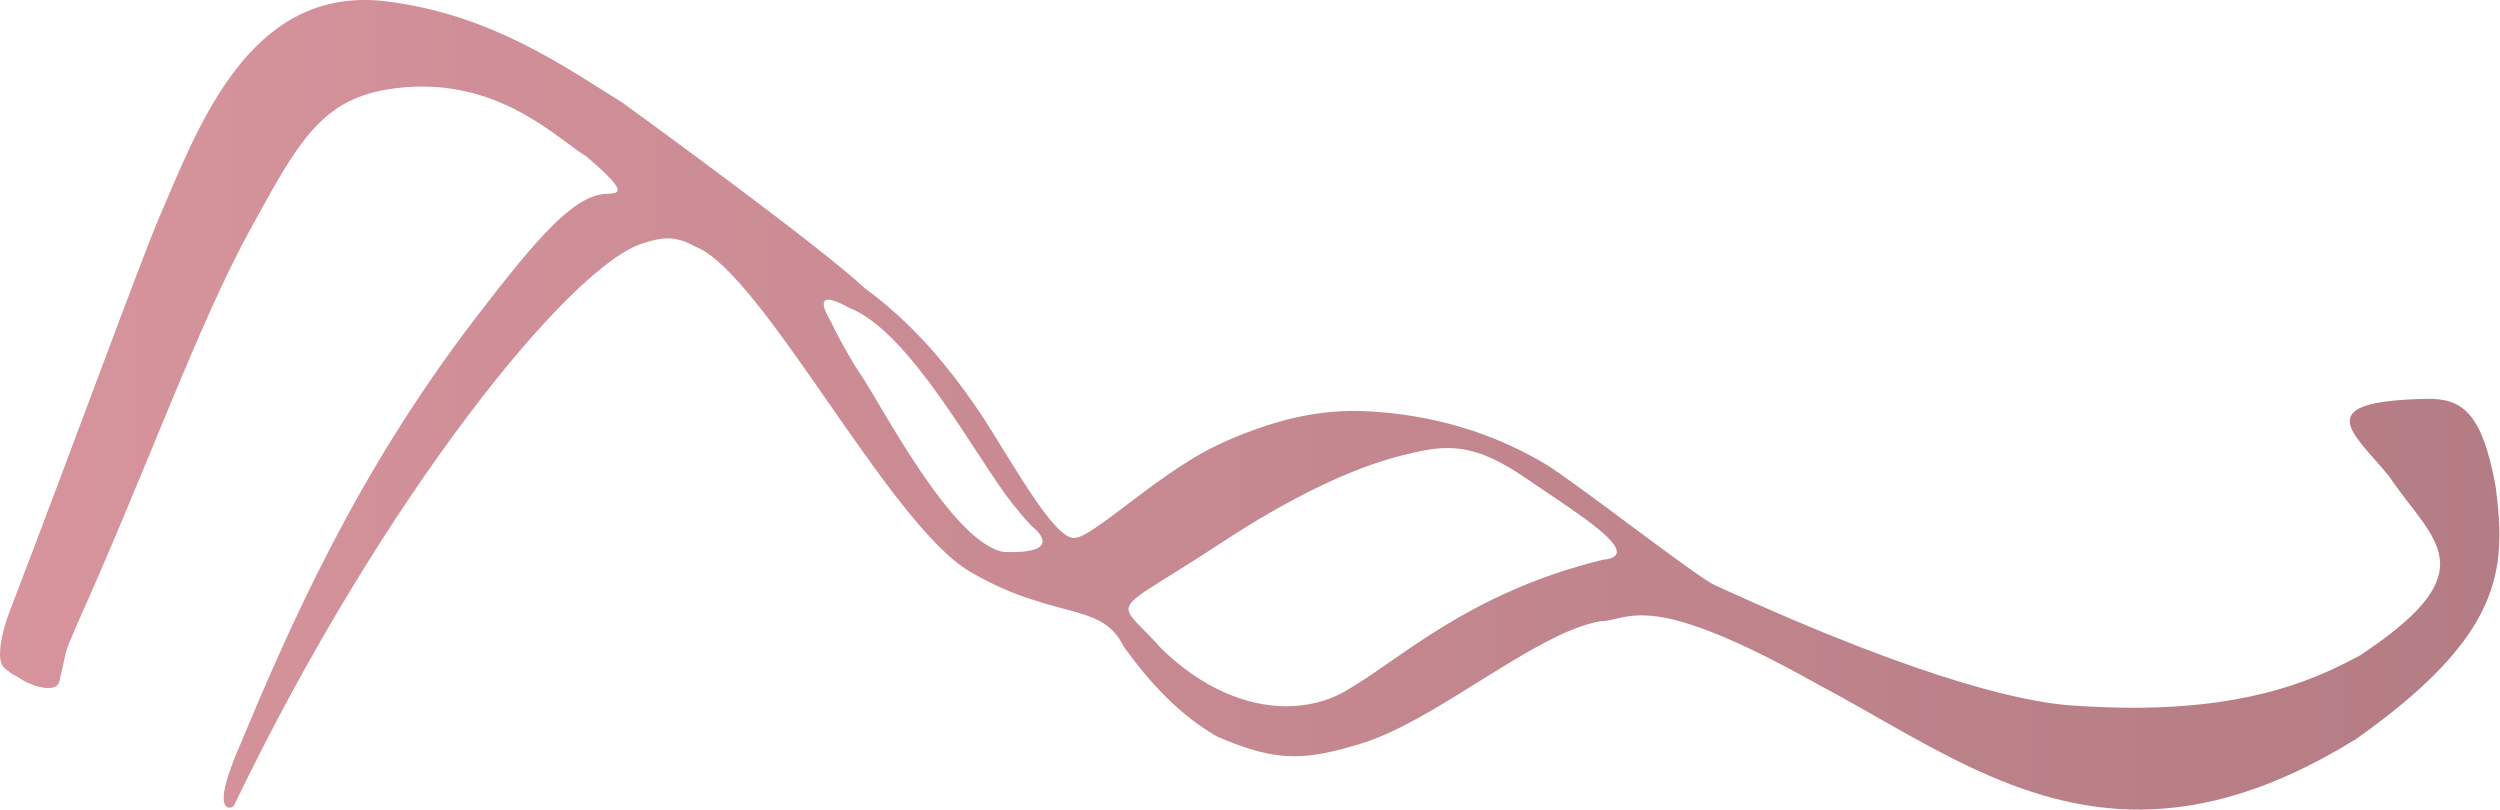 <?xml version="1.0" encoding="UTF-8"?><svg id="Ebene_2" xmlns="http://www.w3.org/2000/svg" xmlns:xlink="http://www.w3.org/1999/xlink" viewBox="0 0 171.57 55.57"><defs><style>.cls-1{fill:none;}.cls-2{clip-path:url(#clippath);}.cls-3{fill:url(#Unbenannter_Verlauf);}</style><clipPath id="clippath"><path class="cls-1" d="m79.65,44.45c-1.33-1.48-2.19-2.08-2.2-2.64,0-.8,1.74-1.51,6.4-4.58,4.64-3.05,8.88-5.1,12.35-5.97,1.15-.29,2.13-.51,3.11-.51,1.57-.01,3.15.51,5.5,2.13,2.46,1.7,6.14,3.95,6.15,4.99,0,.29-.29.49-.98.55-9.37,2.3-13.99,6.97-17.81,9.1-1.1.6-2.39.93-3.79.95h-.08c-2.69,0-5.79-1.19-8.66-4.02m-10.7-6.56c-3.58-.52-8.59-10.36-9.92-12.26-.53-.76-1.57-2.61-1.95-3.46-.07-.15-.54-.88-.54-1.3,0-.18.08-.3.31-.3.26,0,.72.15,1.47.57,4.23,1.66,8.75,10.41,11.2,13.46.41.51.83,1.02,1.28,1.49.5.41.76.77.76,1.06,0,.45-.63.73-2.02.74h-.07c-.16,0-.34,0-.52-.01M24.93,0c-8.18.07-11.43,8.93-14.06,15.06-1.22,2.85-5.86,15.57-10.22,26.93C.48,42.42,0,43.83,0,44.87c0,.46.1.84.37,1.04.49.37.56.41.57.41,0,0,0,0,0,0,0,0,0,0,0,0,.02,0,.13.04.61.35.4.25,1.18.55,1.77.55.4,0,.72-.15.78-.56.6-2.59.24-1.54,1.17-3.77,4.82-10.72,8.33-20.66,11.94-27.21,3.13-5.68,4.71-8.75,9.3-9.53.82-.14,1.6-.2,2.34-.21,5.9-.05,9.5,3.64,11.37,4.78,1.63,1.39,2.17,2.02,2.17,2.31,0,.25-.38.25-.79.27-2.19.12-4.59,2.81-8.99,8.56-8.22,10.73-12.75,21.13-16.41,29.92-.64,1.55-.85,2.47-.85,2.99,0,.52.21.66.4.66.15,0,.28-.09.31-.15,10.2-21.23,23.17-37.14,28.09-38.59.61-.2,1.14-.33,1.65-.33.59,0,1.18.15,1.89.55,4.62,1.75,13.29,19.06,18.89,22.33,5.74,3.35,9.04,2.02,10.52,5.11,1.79,2.48,3.8,4.69,6.45,6.21,2.17.93,3.72,1.35,5.34,1.34,1.34-.01,2.72-.32,4.55-.88,5.17-1.59,11.84-7.55,16.35-8.38.86-.01,1.53-.4,2.81-.41,1.88-.02,5.09.77,12.13,4.72,7.03,3.72,13.7,8.68,22.22,8.61,4.34-.04,9.16-1.38,14.75-4.85,8.16-5.76,9.85-9.81,9.83-14.11v-.07c-.01-1.02-.12-2.06-.26-3.14-.94-5.2-2.38-6.04-4.7-6.02-4.01.08-5.31.63-5.31,1.53,0,.94,1.45,2.25,2.7,3.79,1.6,2.38,3.48,4.05,3.5,5.99.01,1.68-1.36,3.57-5.5,6.3-2.85,1.53-7.09,3.52-15.16,3.59-1.43.01-2.99-.04-4.68-.16-2.59-.19-9.29-1.28-24.6-8.33-1.96-1.15-9.55-7.1-11.54-8.28-3.69-2.18-7.74-3.33-12.04-3.57-.38-.02-.77-.03-1.15-.03-2.58.02-5.03.62-7.47,1.58-2.21.87-3.51,1.6-6.07,3.43-2.75,2.01-4.72,3.71-5.54,3.71,0,0-.01,0-.02,0-1.33-.03-3.83-4.5-6.1-8.09-2.35-3.56-4.89-6.6-8.24-9.05-3.08-2.88-14.8-11.4-16.61-12.72C38.85,4.65,33.79,1.01,26.57.1c-.53-.07-1.05-.1-1.54-.1h-.1"/></clipPath><linearGradient id="Unbenannter_Verlauf" x1="-43.67" y1="153.67" x2="-42.67" y2="153.67" gradientTransform="translate(7494.29 26401.58) scale(171.63 -171.63)" gradientUnits="userSpaceOnUse"><stop offset="0" stop-color="#d7949d"/><stop offset="1" stop-color="#b47c84"/></linearGradient></defs><g id="Ebene_1-2"><g class="cls-2"><rect class="cls-3" x="-.25" y="-.75" width="172.08" height="57.14" transform="translate(-.24 .75) rotate(-.5)"/></g></g></svg>